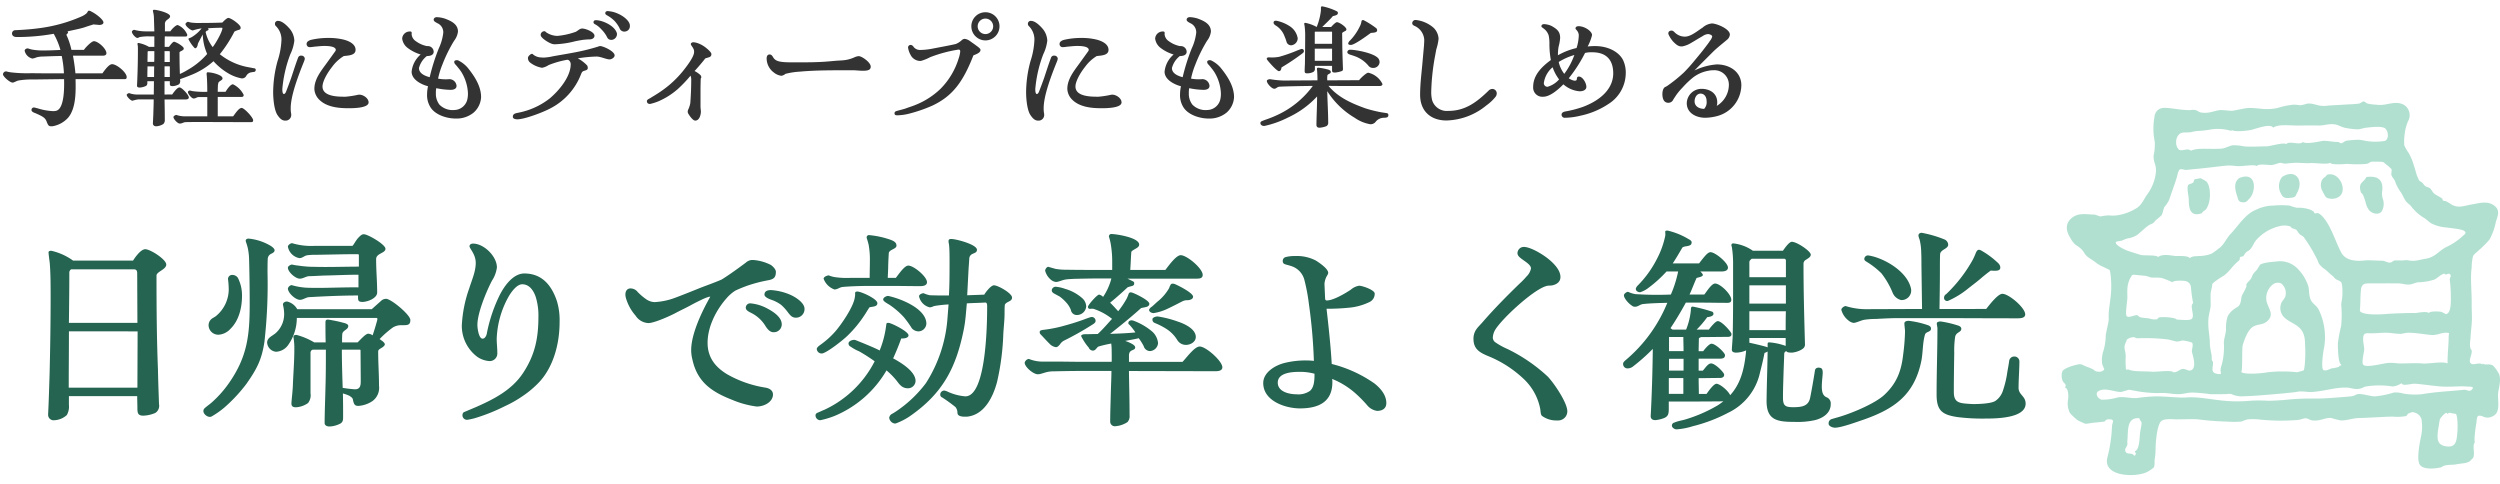 <svg xmlns="http://www.w3.org/2000/svg" xmlns:xlink="http://www.w3.org/1999/xlink" width="542" height="105" viewBox="0 0 542 105">
  <defs>
    <clipPath id="clip-path">
      <rect id="Rectangle_6079" data-name="Rectangle 6079" width="542" height="105" transform="translate(-14208 12569.998)" fill="#fff" stroke="#707070" stroke-width="1"/>
    </clipPath>
    <clipPath id="clip-path-2">
      <rect id="Rectangle_6064" data-name="Rectangle 6064" width="95.028" height="81.021" fill="none"/>
    </clipPath>
  </defs>
  <g id="scene_text03" transform="translate(14208 -12569.998)">
    <g id="Mask_Group_2144" data-name="Mask Group 2144" clip-path="url(#clip-path)">
      <g id="Group_6133" data-name="Group 6133" transform="translate(-13761.028 12591.977)">
        <g id="Group_6132" data-name="Group 6132" transform="translate(0 0)" clip-path="url(#clip-path-2)">
          <path id="Path_26719" data-name="Path 26719" d="M88.888,53.964c-.655-.631-.24-2.287-.239-2.853,0-.311.136-1.746.239-2.853.131-1.436-.019-3.253,0-4.279.046-2.7-.339-5.6,0-7.941a10.716,10.716,0,0,1,.3-2.519c.2-.395.89-.864,1.189-1.19a21.316,21.316,0,0,0,2.377-2.378,12.818,12.818,0,0,0,1.367-3.8c.39-1.281,1.045-2.543-.358-3.566-1.432-1.047-2.959-.579-4.864-.239-1.954.35-3.142.957-4.763-.237-.211-.156-.517-.292-.713-.416-.139-.09-.611-.119-.713-.18-.14-.08-.143-.408-.237-.474-.521-.363-1.179-.636-1.664-1.01-.417-.321-.572-.841-.951-1.189-.163-.148-.77-.3-.951-.416-.376-.252-.428-.472-.713-.772-.217-.229-.518-.27-.713-.546-.036-.048-.484-1.088-.476-1.063-.322-1.072-.509-1.762-.832-2.73a11.342,11.342,0,0,0-.951-2.14,8.281,8.281,0,0,1-.95-1.664A11.726,11.726,0,0,1,74.387,6.9,9.452,9.452,0,0,1,75.1,4.289,2.634,2.634,0,0,0,74.139.714c-2.037-1.011-3.776.374-5.933,0A10.508,10.508,0,0,1,66.312.475C66.043.383,65.66,0,65.412,0c-.057,0-.786.453-.885.474a23.233,23.233,0,0,1-2.5.178c-1.556.134-3.185.146-4.578.3-1.981.216-2.531-.574-4.106-.476-.158.011-1.23.358-1.538.358-.4,0-.788-.125-1.545-.119a16.429,16.429,0,0,0-3.446.712c-2.639.564-3.946-.015-6.172,0-.869.008-2.789.507-3.575.6C36.335,2.1,34.949,1.8,34.2,1.9c-1.219.164-2.388.836-4.163.476-.163-.033-.762-.42-.938-.476a3.049,3.049,0,0,0-1.243,0c-2.393-.007-4.392-.587-5.949-.477a2.05,2.05,0,0,0-1.782,1.9,14.249,14.249,0,0,0,.06,5.483,10.4,10.4,0,0,1-.239,2.855c-.123,1.691.645,1.927.476,3.786a9.9,9.9,0,0,1-1.9,4.754c-.81,1.134-1.041,2.045-2.14,2.853a11.215,11.215,0,0,1-4.041,1.6,7.505,7.505,0,0,1-2.129.06,9.944,9.944,0,0,0-1.793.239c-.074,0-1.21-.416-1.308-.416-1.707,0-3.331-.465-4.814.653C.725,26.384.865,28.033,1.88,29.6a4.932,4.932,0,0,0,1.189,1.545,5.364,5.364,0,0,1,1.664,1.427c.578,1.154,1.371,1.422,2.377,2.139a8.271,8.271,0,0,0,1.427.95c.123.064,1.847.845,1.9.953a11.029,11.029,0,0,1,.237,1.711,20.257,20.257,0,0,1,0,3.449c-.087,1.032-.3,2.39-.416,3.4a13.926,13.926,0,0,0-.058,2.015c-.012.823-.578,2.707-.655,3.689a11.835,11.835,0,0,1-.535,3.321,6.293,6.293,0,0,0-.237,2.7c.005.052.437,1.226.476,1.109-.195.586-1.085.747-1.9.476-.1-.034-.447-.358-.714-.476-.228-.1-.892-.382-1.189-.476-.814-.261-1.065-.727-2.021-.476a11.432,11.432,0,0,0-2.5.832c-.526.33-.769.4-.892,1.071A3.214,3.214,0,0,0,.216,60.62c.25.5,1.008.782.476,1.426.852.134.758,2.019.713,2.5a4.672,4.672,0,0,0,.356,2.971A10.83,10.83,0,0,0,2.951,68.7a3.3,3.3,0,0,0,1.077.714c.123.061,1.094.478,1.061.474.37.034,1.289-.178,1.935-.237.292-.027,1.59-.136,2.226-.237.205-.033.225-.443.823-.476,1.6-.091.913.623.841,1.426a32.55,32.55,0,0,1-.951,6.641c-1.334,4.4,6.042,4.6,8.558,3.343a8.419,8.419,0,0,0,1.426-.95c.294-.424.133-1.377.239-1.9a17.029,17.029,0,0,0,.178-2.14c0-1.133.242-5.194,1.248-6.062.673-.58,2.671-.359,3.185-.356,1.642.007,3.831-.106,4.779,0a56.958,56.958,0,0,0,6.176.476,20.322,20.322,0,0,0,3.213,0,9.744,9.744,0,0,1,1.341-.476,13.88,13.88,0,0,1,2.225,0,44.85,44.85,0,0,0,8.8.117c.355-.041,1.243-.368,1.545-.355.562.027.92.419,1.541.474,1.783.164,2.549-.627,4.045-.534a15.345,15.345,0,0,0,2.087.534c1.469.007,2.561-.519,4.094-.534,1.636-.015,5.361-.288,7.131-.3a9.845,9.845,0,0,0,2.853-.118c.331-.111.231-.523.942-.714.509-.136.335-.244,1.079,0a2.114,2.114,0,0,1,1.366,1.427,10.227,10.227,0,0,1-.178,4.041c-.335,1.721-.847,4.611-.237,5.706.738,1.326,3.754.888,4.635.653.269-.072.334-.293.941-.416,1-.2,1.571-.077,2.388-.237,1.268-.254,2.52-.13,3.209-.953.39-.464.5-.272.594-1.116.089-.8-.306-2.3.239-2.687-.289-.4.17-3.44.237-3.8.274-1.463-.064-2.345,1.427-1.844a2.257,2.257,0,0,0,2.139,0c1.671-.758,1.189-2.71,1.189-4.749,0-1.02.979-3.445,0-4.818a7.187,7.187,0,0,0-1.069-1.426c-.839-.554-1.622.025-2.258-.476v.237c-.8-.615-2.045.319-2.616-.3-.539-.583.374-1.8.239-2.793M28.029,10.7c-.684-.684-1.945.207-2.614-.237A2.141,2.141,0,0,1,24.82,8.8a2.205,2.205,0,0,1,.655-1.666c.652-.607,1.385-.276,2.661-.474a5.39,5.39,0,0,1,1.321-.237,22.426,22.426,0,0,0,2.363-.239,9.933,9.933,0,0,1,5.007.239V6.181c.643.513,3.339.193,4.279,0,.758-.155,4.175-1.508,4.754-.476,1.014-.79,3.522-.473,4.807-.474,1.215,0,3.945-.005,5.162,0s2.026-.441,3.449-.239c.478.068,1.591.625,2.034.713a16.289,16.289,0,0,0,2.853.356c.515,0,1.2-.281,1.9-.356.68-.073,3.539-.485,4.161.239.6.693.761,2.139-.119,2.613a12.4,12.4,0,0,1-3.328.121c-.424-.007-1.85-.351-2.377-.356a21.511,21.511,0,0,0-2.853.236c.076-.012-.782.493-.713.477-.639.144-.567-.246-.951-.237-.914.019-2.374-.286-3.209-.24-.481.028-3.621.845-4.4.24-.541.794-3.062-.341-3.566.476-.645-.453-3.477.472-4.288.473-1.426.005-3.637.147-4.924,0a11.583,11.583,0,0,0-2.437-.236c-.412.046-1.756.666-2.239.713-2.483.239-5.305-.268-6.795.476m-11.173,58c.121.583.417.551.476,1.071.021.187-.325,1.895-.356,2.257-.1,1.143-.125,3.458-1.071,3.805v.237c.246.158.229.28,0,.713h-.237c-.473-.872-1.935.162-1.9-1.426a3.5,3.5,0,0,0,.474-.942c.056-.244-.045-.447,0-.841.221-1.935-.285-5.162,2.616-4.873M83.42,67.514c.419.5.318-.052.713,0,.041.005,1.359.269,1.334.237.409.5.391,3.037.33,3.8-.162,2.064-.242,3.64-2.614,3.208-1.589-.288-1.776-1.386-1.664-2.734a13.024,13.024,0,0,1,.237-1.663,13.556,13.556,0,0,1,.238-1.426c.1-.3,1.039-1.374,1.426-1.427M73.673,61.1c.3.754,2.037.029,3.091.119,1.611.136,3.937.473,5.467.592,1.9.152,4.176-.115,5.4,0,.758.073,2.082-.1,1.253.716-.522.51-1.076-.064-1.656,0-2.893.315-5.883.391-9.057.95a14.885,14.885,0,0,1-4.027-.119,5.994,5.994,0,0,0-2.14-.237,19.939,19.939,0,0,1-4.032.832c-1.056.011-2.967-.669-3.812-.476-.567.129-.645.388-1.484.476-.885.093-2.4.2-2.907.239-1.842.151-3.458.242-4.643.237a52.015,52.015,0,0,0-6.181.236c-.631.081-2.992.25-4.279.239a29.5,29.5,0,0,0-3.8,0,30.676,30.676,0,0,1-5.625,0c-2.94-.27-5.649-.906-8.162-.712-1.528.117-4.6-.246-6.592-.239a34.334,34.334,0,0,0-4.106.356c-1.46.129-2.9-.382-4.279-.118a11.18,11.18,0,0,1-3.448.473c-.767-.148-1.59-1.4-.594-1.9,1.475-.737,3.309.223,4.745.239.28,0,1.56-.474,1.793-.476.195,0,1.688.3,2.021.356a28.294,28.294,0,0,0,3.922.356c.439,0,1.536-.034,1.956,0,1.2.1,1.713.237,2.918.237.959,0,1.594-.3,2.853-.356a35.627,35.627,0,0,1,3.922.356c.445.036,2.2,0,2.919,0,1.02.005,1.073-.158,1.717,0a5.5,5.5,0,0,0,2.021.476c1.6-.053,2.494-.083,4.4-.237,1.424-.115,3.994-.313,5.519-.476.372-.04,1.908-.192,2.088-.237,1.183-.3,2.47.1,3.566,0,2.934-.264,4.779-.979,7.243-.953,1.083.013,1.752.488,2.984.239.636-.129.745-.355,1.317-.477a18.542,18.542,0,0,1,5.81,0,4.177,4.177,0,0,0,1.9-.712m9.271-23.772c.432.533.758-.2,1.189.118.492.367-.033.792,0,1.19a31.107,31.107,0,0,1,.239,3.685c0,1.363.058,3.531-1.011,3.8-.154.04-.723-.4-1.043-.476-.635-.14-2.486-.193-2.7.239-.551-.461-2.582,0-2.912,0-2.144-.017-4.958.1-6.686.237-1.348.111-4.933.217-5.378-.713.023.049.119-1.939.118-2.14,0-.566.034-1.428.119-2.377.132-1.488,1.045-1.428,1.9-1.426.607,0,2.49.007,2.853,0,1.183-.024,1.56,0,3.209,0,1.144,0,1.443.3,2.593.237.461-.025,1.383-.429,1.8-.476a12.265,12.265,0,0,0,3.567-.594c.814-.4,1.182-.983,2.139-1.308M27.792,33.995c-.4-.648-2.816-.423-3.184-.474-1.208-.171-2.853-.47-3.71.237-.2-.522-3.181-.278-3.8-.476-.772-.244-1.75-.553-2.616-.832-.648-.209-3.228-1.391-2.667-2.021.056-.061,1.142-.205,1.24-.239a8.739,8.739,0,0,1,1.189-.474,5.289,5.289,0,0,0,2.14-.772c.8-.616,1.683-1.532,2.5-2.08.26-.176.6-.266.832-.416.42-.27.405-.409.713-.713a14.953,14.953,0,0,0,1.189-1.011c.37-.525.367-1.393.713-1.9a6.021,6.021,0,0,0,.951-1.435c.582-1.705,1.177-3.306,1.664-4.864.122-.392.3-1.6.713-1.783.317-.138,1.007.117,1.189.119.341,0,1.469-.14,1.9-.179,2.772-.242,4.4-.5,7.131-.772a12.487,12.487,0,0,1,2.025.119c1.257.106,3.869-.437,4.394,0,.325-.6,2.535-.166,3.33-.239.355-.032,1.483-.46,1.781-.474a8.2,8.2,0,0,1,.832.178c.627.008,1.688-.184,2.722-.178.637,0,2.251.136,2.984.06s3.722.362,4.28-.06c.3.56,3.464.235,3.756.237a23.427,23.427,0,0,0,4.09,0c.557-.1.731-.429,1.186-.476.114-.012,1.416,0,1.427,0,1.257,0,1.06.142,1.664.595a7.849,7.849,0,0,1,1.187,1.069c.036.138-.109.963-.058,1.189.11.5.6.872.772,1.306a8.476,8.476,0,0,0,1.129,2.259c.488.635.776,1.48,1.248,2.139.293.412.875.751,1.189,1.19a10.128,10.128,0,0,0,2.853,2.5c.5.36.892.718,1.366,1.069a8.506,8.506,0,0,0,3.44.95c.677.122,3.163.322,3.752.714.721.481.042.812-.476,1.308a13.8,13.8,0,0,1-3.328,2.2c-1.643.79-2.366,2.2-4.517,2.556-1.607.268-2.226.6-3.693.356a3.169,3.169,0,0,0-1.181,0c-.31.024-1.671-.011-1.782,0-.42.037-.575.437-1.071.476-.557.042-1.116-.416-1.782-.416-1.092,0-2.828-.143-3.566-.06-2.214.245-4.3.015-5.23-1.724-1.361-2.549-2.27-6.066-4.28-8.023a4.2,4.2,0,0,0-.661-.474c-.207-.133-.6.114-.818,0-.127-.069-.189-.359-.186-.358a4.832,4.832,0,0,1-.6-.356,7.612,7.612,0,0,0-3.085-.476,11.211,11.211,0,0,1-1.546-.474,19.109,19.109,0,0,0-3.536,0,8.649,8.649,0,0,0-3.595.832c-2.537.967-3.96,3.54-5.706,5.348-.9.934-1.4,2.351-2.5,3.091a17.234,17.234,0,0,1-1.545,1.129,7.625,7.625,0,0,1-2.853.535c-.786.086-1.415-.023-1.9.474M24.94,47.307c-.258-.476-3.005-.631-3.78-.474-.261.052-.38.392-.5.416A3.95,3.95,0,0,1,19,47.07c-.4-.076-1.177-.1-1.823-.237-.464-.1-.651-.447-.792-.476-.464-.1-1.781.624-2.254.237-.428-.35.113-3.3.114-4.041,0-.3-.04-1.458,0-1.842a5.573,5.573,0,0,1,.714-2.556c.394-.485-.016-.388.713-.594-.13.036,1.986.211,2.29.237a5.794,5.794,0,0,1,1.276.356c.572.114,1.64-.005,2.377.119a14.349,14.349,0,0,1,2.377.95c.245-.435,2.321-.415,2.985-.237A1.493,1.493,0,0,1,28.029,40.3a28.332,28.332,0,0,0,.476,3.446c-.825.493.351,2.58-.237,3.331-.433.551-2.422.235-3.328.235m-.713,11.411c-.474-.554-3.627-.024-4.754-.119-1.823-.152-3.783.061-4.993-.474-.1-.044-.428.048-.356.118-.368-.368-.154-.476-.239-.95a18.9,18.9,0,0,1,0-2.14c-.073-1.4-.555-1.684,0-2.853.382-.8-.015-.522.714-.951a2.964,2.964,0,0,1,1.069-.237c.168,0,.419.3.951.237a40.987,40.987,0,0,1,6.236.239c.48.036,1.724.445,2.084.476a4.082,4.082,0,0,0,1.189-.239,7.83,7.83,0,0,1,2.14.476c.374.576-.171,1.5,0,2.131.335,1.232.9,3.253-.119,3.812-.674.371-1.108-.288-1.9-.237-.66.042-1.251.82-2.021.713m26.862,0a29.506,29.506,0,0,0-6.409,0c-1.485.269-4.8.521-5.715,0v-.237c.28-.109.065-4.972.3-5.706.429-1.357,1.177-3.461,2.435-4.041,1.2-.553,1.988-.241,2.972-1.189,1.432-1.379.129-2.666-.237-4.127a3.7,3.7,0,0,1,1.189-3.6,1.789,1.789,0,0,1,1.961-.356,2.663,2.663,0,0,1,.892,2.853c-.168.514-.778.97-.951,1.672a2.765,2.765,0,0,0,.237,2.19c.554,1.036,1.871,1.585,2.853,2.2,1.4.873,2.135,1.9,2.14,4.169a29.59,29.59,0,0,1,0,3.795,13.094,13.094,0,0,1-.237,1.9c-.135.191-1.272.376-1.427.476m9.034-1.189a6.547,6.547,0,0,1-1.664.356c-.025.007-1.265.677-1.716.356-.568-.4-.058-4,.171-4.991a13.572,13.572,0,0,0-1.189-8.083c-.36-.735-.951-1.072-1.427-1.664-.8-1-.559-2.41-.832-3.448a9.426,9.426,0,0,0-2.853-4.279,5.294,5.294,0,0,0-4.041-1.071c-.439.053-2.791.16-3.566.714-.037.027-.553.884-.594.95-.2.321-.61.639-.832.951-.3.42-.35.847-.595,1.187s-.639.661-.832.953c-.293.439-.013.38-.118.713A12.007,12.007,0,0,1,39.2,41.84c-.378.792-.17.982-.476,1.9-.252.753-.616.78-1.189,1.189a4.561,4.561,0,0,0-1.545,1.664,7.892,7.892,0,0,0-.358,2.9c-.06.9-.48,2.095-.474,2.805a15,15,0,0,1-.476,4.873,3.544,3.544,0,0,0-.239,1.069c0,.735.443,1.01-.713.831-1.695-.258-.743-1.66-.95-2.613-.054-.246-.239-.107-.239-.595,0,.265-.033-.779,0-.476-.1-.922-.425-2.105-.416-2.853.021-1.638-.493-3.3-.3-5.467.1-1.067.474-2.2.476-2.853,0-.95-.038-2.246,0-2.614.042-.415.224-1.118.237-1.19.215-1.069-.06-.652.476-1.189a15.933,15.933,0,0,1,2.14-1.426,10.8,10.8,0,0,0,1.664-1.664,12.259,12.259,0,0,1,1.663-1.664c.193-.195.06-.464.239-.713.078-.111.612-.1.713-.237a4.383,4.383,0,0,1,.476-.716c.266-.265.694-.443.95-.712.591-.621.825-1.538,1.427-2.141A9.6,9.6,0,0,1,47.048,27.1a4.217,4.217,0,0,1,2.492,0c.151.061.217.294.36.359l.951.356c.277.277.436.673.713.95.25.249.749.431.951.713a32.792,32.792,0,0,1,2.853,4.756c.342.71.205.729.594,1.189a5.1,5.1,0,0,0,1.069.95c.549.392,1.065,1,1.664,1.427.252.18.427.507.714.712.346.249.945.374,1.189.714.343.481.29,2.6.237,3.171-.029.307-.239,1.579-.237,1.585a25.04,25.04,0,0,1,0,4.635,37.323,37.323,0,0,0-.714,3.745c0,.719-.02,4.325.714,4.695v.239c-.457-.136-.359.187-.476.237m23.535-.713c-1.069-.539-4.183.139-5.478,0-1.227-.133-3.494,0-4.737,0-.914,0-1.276-.176-2.624-.119-.992.042-4.875,1.177-5.467.356-.38-.525.235-2.666.237-3.328,0-.423-.237-1.626-.237-2.124,0-1.548.635-1.334,1.664-1.322,1.1.013,2.034-.119,3.209-.119,1.252,0,1.925.228,3.289.239.268,0,1.112-.239,1.585-.239,1.757,0,3.2.311,4.977.476,1.377.127,2.178-.543,3.343-.476.839.05.476,0,.476.961,0,1.746-.237,3.252-.237,5.7M30.407,24.249c.212-.506.665-.546.951-.951a5.03,5.03,0,0,0,.713-2.021c.164-1.08.1-3.107-.713-3.923a8.554,8.554,0,0,0-1.308-.713,9.376,9.376,0,0,1-1.214.239c-.166.087-.168.595-.331.713-.882.632-1.306-.036-1.189,1.758.044.661.241,1.488.239,1.893-.017,2.291.484,3.812,2.851,3.005m8.083-7.608c-1.2.853-.951,2.374-.474,3.8.28.841.236,1.3,1.1,1.426.935.139,1.116-.337,1.512-.713,1.632-1.549,1.68-6.144-2.14-4.517M47.76,16.4a3.292,3.292,0,0,0-.237,3.566c.39.778.693,1.093,2.041.951,1.236-.131,1.043-.282,1.525-1.189,1.418-2.665-.416-5.218-3.328-3.328m9.747-.476c-.363.643-.881.506-1.189,1.426a2.592,2.592,0,0,0,.239,2.14c.175.347.583,1.244.959,1.427a2.869,2.869,0,0,0,2.606-.239c1.992-1.423-.008-5.621-2.616-4.754m8.558.476c-.578,1.244-1.892,1.134-1.189,3.328.029.087.379.346.476.594.126.322.411,1.09.476,1.306a4.961,4.961,0,0,0,.772,1.9c.639.832,2.152,1.2,2.793.3a3.25,3.25,0,0,0,.237-2.674,4.025,4.025,0,0,1-.118-1.9c.22-2.463-1.252-3.148-3.448-2.853" transform="translate(0 0)" fill="#b1e0d1" fill-rule="evenodd"/>
        </g>
      </g>
      <path id="Path_27141" data-name="Path 27141" d="M11.79,3.105a4.289,4.289,0,0,0,2.7-1.125,3.7,3.7,0,0,0,.45-2.205v-1.89H29.745c0,.9.045,1.755.045,2.61,0,.99.09,1.62,1.26,1.62a7.14,7.14,0,0,0,2.61-.585A1.821,1.821,0,0,0,34.47-.4c-.09-2.79-.18-5-.225-7.47-.27-6.8-.315-13.59-.315-20.385,0-.855,2.115-1.305,2.115-2.385,0-1.125-3.465-3.33-4.545-3.33S29.07-31.86,28.845-31.5h-13A12.878,12.878,0,0,0,11.2-33.615c-.315-.045-.675.045-.675.315v.09c.045.63.18,1.53.27,2.3.18,2.43.18,4.9.18,7.38,0,5.58-.09,11.115-.225,16.7-.09,2.79-.18,5.985-.315,8.595v.09a1.181,1.181,0,0,0,1.26,1.26ZM14.94-18c.045-3.645.09-7.245.09-10.89a.811.811,0,0,1,.4-.72H28.98c.405,0,.72.09.765.765L29.79-18ZM14.9-3.96c0-4.1.045-8.145.045-12.2H29.835L29.79-3.96ZM78.57-22.545c1.215,0,3.2-.855,3.2-2.025,0-2.52-.225-4.725-.225-7.245,0-1.3,2.025-1.26,2.025-2.25,0-.945-3.825-3.15-4.68-3.15-.4,0-.63.18-1.125.675-.585.585-.99,1.485-1.35,1.845H68.175a14.424,14.424,0,0,1-4.86-.585c-.315,0-.9.4-.9.765A3.12,3.12,0,0,0,64.89-32.04c.765,0,1.035-.54,1.8-.63a13.935,13.935,0,0,1,1.98-.09c3.015-.045,5.805-.135,8.865-.135.27,0,.27.135.27.36v2.34c-2.79,0-6.57.135-9.54.045a23.357,23.357,0,0,1-3.6-.27,10.444,10.444,0,0,1-1.35-.225c-.315,0-.9.36-.9.675,0,.945,1.665,2.385,2.565,2.385.765,0,1.305-.5,2.025-.54.72,0,2.07-.09,3.24-.135,2.43-.045,5.085-.18,7.47-.18v2.745c-3.6-.045-7.155.18-10.71.09a14.039,14.039,0,0,1-3.78-.585,1.028,1.028,0,0,0-.81.72c0,.99,1.665,2.475,2.61,2.475.72,0,1.35-.585,2.07-.585,3.1-.18,6.975-.36,10.53-.36v.495C77.625-22.77,77.805-22.545,78.57-22.545ZM45.945,2.25A18.35,18.35,0,0,0,48.735.27a33.571,33.571,0,0,0,4.68-5.04c2.25-3.2,3.33-5.22,3.915-9.135A110.356,110.356,0,0,0,58-28.845c0-.945,0-2.115.045-3.015a1.267,1.267,0,0,1,.765-1.125c.36-.18.72-.36.72-.765,0-.27-.315-.585-.765-.9a11.513,11.513,0,0,0-4.86-1.62c-.585,0-.72.36-.585.72a11.825,11.825,0,0,1,.405,1.35A12.8,12.8,0,0,1,54-31.9q.135,4.927.135,9.855c0,6.8-.54,11.43-4.5,17.1a23.532,23.532,0,0,1-3.87,4.32c-.315.27-1.125.855-1.44,1.17a.745.745,0,0,0-.225.585C44.1,1.89,45.27,2.7,45.945,2.25Zm1.44-17.685a3.8,3.8,0,0,0,2.565-1.26c1.89-1.845,2.52-4.68,2.52-7.245a8.368,8.368,0,0,0-.9-3.825,1.453,1.453,0,0,0-1.26-.63.882.882,0,0,0-.855,1.08,18.692,18.692,0,0,1,.135,2.2,7.561,7.561,0,0,1-2.7,5.58c-.36.315-.81.45-1.17.81a1.812,1.812,0,0,0-.495,1.35A2.1,2.1,0,0,0,47.385-15.435ZM73.8,3.825c.585-.36.585-.855.585-1.485,0-1.665,0-3.375-.045-5.04a9.609,9.609,0,0,1,1.4.5c.315.225.675.4.765.81C76.725-.27,76.95,0,77.715,0A6.211,6.211,0,0,0,80.73-1.035a3.549,3.549,0,0,0,1.44-3.33c0-2.475-.18-4.95-.18-7.425,0-.315.225-.495.54-.675.54-.315.9-.585.9-.9,0-.135-.135-.36-.45-.63L82.3-14.49a20.921,20.921,0,0,1,2.88-2.52A3.445,3.445,0,0,1,86.94-17.5c1.3,0,2.025.09,2.025-1.125,0-1.125-4.185-4.59-5.265-4.59a1.583,1.583,0,0,0-.99.36L80.6-20.97H64.44a3.433,3.433,0,0,0-2.205-1.665c-.5,0-1.035.315-.855.855a8.282,8.282,0,0,1,.225,1.845A5.472,5.472,0,0,1,59.67-15.7c-.72.585-1.755.945-1.755,1.98a2.124,2.124,0,0,0,1.935,1.98,3.415,3.415,0,0,0,2.7-1.575,10.165,10.165,0,0,0,1.8-5.76H81.63c.225,0,.225.315.135.54-.225.9-.81,2.79-.99,3.24a1.739,1.739,0,0,0-.945-.36c-.54,0-1.575,1.17-2.3,1.89H74.16c0-.585,0-1.215.045-1.8.09-.855,1.3-.945,1.3-1.755,0-.405-.54-.585-1.3-.765-.945-.27-2.25-.495-2.745-.585-.54-.09-.9-.09-.9.54,0,1.485,0,2.925.045,4.365H68.13a14.834,14.834,0,0,0-3.825-1.62c-.315-.045-.765.09-.675.54a14.314,14.314,0,0,1,.18,2.7c0,2.565-.225,5.13-.315,7.7-.045,1.26-.27,2.97-.315,3.915,0,.63.36.9,1.215.81a4.978,4.978,0,0,0,2.385-.9,2.712,2.712,0,0,0,.54-2.115v-8.82c0-.225.18-.63.54-.63h2.79c0,2.88,0,5.4-.09,8.28-.045,2.115-.18,5.49-.18,7.605,0,.54.5.765,1.08.765A5.63,5.63,0,0,0,73.8,3.825ZM76.95-3.6a24.387,24.387,0,0,1-2.655-.315c-.09-2.745-.18-5.535-.18-8.28h3.87c.09,0,.18,0,.18.225l.045,6.21C78.21-4.77,78.3-3.6,76.95-3.6Zm24.345,6.615a13.314,13.314,0,0,0,1.665-.36,40.281,40.281,0,0,0,6.525-2.61A25.076,25.076,0,0,0,113.22-2.07a20.986,20.986,0,0,0,3.735-3.15c2.79-3.015,4.365-7.785,4.365-12.96a14.186,14.186,0,0,0-.585-4.545c-1.125-3.375-3.2-5.985-7.065-5.985-2.07,0-3.915,1.98-5.265,4.545a33.1,33.1,0,0,0-2.835,8.325c-.045.45-.36,1.26-.945,1.26-.855,0-1.125-2.34-1.125-2.97,0-2.61,1.935-7.245,3.15-9.585a6.815,6.815,0,0,0,1.08-2.88c0-2.43-2.835-5.175-5.175-5.175-.36,0-.765.18-.765.585,0,.495,1.35,1.71,1.35,3.6s-.855,3.735-1.4,5.49a28.165,28.165,0,0,0-1.62,8.1A8.4,8.4,0,0,0,103.5-10.62a5.336,5.336,0,0,0,2.565.9,1.653,1.653,0,0,0,1.755-1.755c0-1.035-.135-2.07-.135-3.105a20.159,20.159,0,0,1,2.565-9.09c.54-.945,1.755-2.7,2.97-2.7,1.575,0,2.475,1.4,2.925,2.745a13.456,13.456,0,0,1,.585,4.275c0,4.59-.72,8.235-3.285,12.15-2.43,3.735-6.39,5.76-10.3,7.47L100.71,1.3c-.36.135-.45.4-.45.81A.989.989,0,0,0,101.295,3.015Zm62.73-2.88c1.8,0,3.555-1.08,3.555-2.61,0-.765-.585-1.305-1.62-1.485a24.358,24.358,0,0,1-8.28-2.88c-2.475-1.485-4.275-3.555-4.275-6.84,0-3.42,1.8-7.02,4.05-9.585a8.662,8.662,0,0,1,1.935-1.71c.72-.36,1.755-.765,2.475-1.035a31.6,31.6,0,0,1,4.59-1.215c1.305-.225,1.755-.63,1.755-1.845,0-.54-.63-1.17-1.08-1.485a9.893,9.893,0,0,0-3.87-1.08,2.139,2.139,0,0,0-1.575.585c-1.26.945-3.735,2.745-5.22,3.645-1.3.585-3.1,1.215-4.725,1.845-1.665.675-3.465,1.4-5.13,2.025a14.959,14.959,0,0,1-4.725,1.035,3.458,3.458,0,0,1-1.8-.63,12.592,12.592,0,0,1-1.845-1.575,1.961,1.961,0,0,0-1.53-.765c-.765,0-1.125.585-1.125,1.35a3.505,3.505,0,0,0,.18.945,9.971,9.971,0,0,0,2.025,3.6,3.5,3.5,0,0,0,2.79,1.62c.99,0,3.6-1.035,5.67-2.07.99-.54,2.52-1.26,3.42-1.755s1.71-.9,2.295-1.17a10.482,10.482,0,0,1,1.485-.63,1.235,1.235,0,0,1,.54-.09c-1.8,3.15-4.14,8.055-4.14,11.565a8.172,8.172,0,0,0,.27,2.07c1.08,4.95,4.275,7.02,8.64,8.73A20.519,20.519,0,0,0,164.025.135Zm8.505-19.26a1.855,1.855,0,0,0,1.89-1.935c0-1.215-1.755-2.52-3.465-3.195a12.728,12.728,0,0,0-3.78-.855c-.72,0-1.44.18-1.44.99,0,.54,1.035.945,1.4,1.08a7.852,7.852,0,0,1,2.205,1.125,9.994,9.994,0,0,1,1.44,1.575C171.27-19.71,171.675-19.125,172.53-19.125Zm-4.86,3.15a1.712,1.712,0,0,0,1.8-1.935c-.135-1.26-1.485-2.34-3.015-3.15a9.412,9.412,0,0,0-3.735-1.17.945.945,0,0,0-1.035.945c0,.63.855.945,1.35,1.215a7.527,7.527,0,0,1,2.97,2.835C166.5-16.47,167.04-15.975,167.67-15.975Zm13.23-9.27c.675,0,1.08-.45,1.755-.54,1.395-.135,3.825-.225,5.49-.225h5.535c1.935,0,3.87.045,5.805.045.585,0,1.485-.09,1.485-.855,0-1.215-2.88-3.6-4.05-3.6-.855,0-2.115,1.935-2.7,2.655h-1.755l.09-2.115c0-.54.045-1.845.135-3.24.09-.81,1.665-.855,1.665-1.62,0-.585-.36-.945-1.35-1.3a19.267,19.267,0,0,0-4.59-.99.5.5,0,0,0-.495.675c.09.27.315,1.035.4,1.4a18.178,18.178,0,0,1,.27,3.51c0,1.215-.045,2.475-.045,3.69h-4.23a17.357,17.357,0,0,1-3.1-.135,5.537,5.537,0,0,1-1.53-.405c-.36,0-1.125.315-1.125.72A3.885,3.885,0,0,0,180.9-25.245ZM194.265,3.78a14.1,14.1,0,0,0,2.97-1.53c7.155-4.95,10.08-10.53,11.745-18.99.36-1.845.45-3.6.63-5.49,1.44-.09,2.565-.09,4.005-.18.315,0,.4.315.4.765,0,3.24-.09,19.575-4.725,19.575a11.2,11.2,0,0,1-3.78-.99,2.86,2.86,0,0,0-.81-.27.884.884,0,0,0-.855.855.637.637,0,0,0,.4.63c1.26.81,2.07,1.44,2.88,2.07a1.97,1.97,0,0,1,.45,1.26c0,.72.855.855,1.665.855h.36c3.825-.36,5.715-4.32,6.57-7.56a54.373,54.373,0,0,0,1.35-10.44c.09-1.485.27-2.97.27-4.455,0-.54,0-1.17.045-1.665,0-.36.4-.585.72-.765.45-.225.855-.4.855-.945,0-.945-3.06-2.655-3.915-2.655-.63,0-1.665,1.3-2.115,2.025l-3.69.135.27-5.22c.045-.9.135-1.935.18-2.745a1.133,1.133,0,0,1,.675-.99c.45-.225.99-.315.99-.9,0-1.17-4.545-2.34-5.49-2.34-.4,0-.675,0-.675.5,0,.225.135.765.135.99.09.855.09,2.655.09,3.375,0,2.43,0,4.9-.135,7.38h-1.665c-.81,0-1.8-.045-2.43-.045a6.256,6.256,0,0,1-1.395-.45c-.36,0-.99.27-.99.675a3.108,3.108,0,0,0,2.295,2.385c.495,0,.675-.225,1.17-.315A27.747,27.747,0,0,1,205.65-22l-.225,2.835a30.132,30.132,0,0,1-4.68,14.22,26.442,26.442,0,0,1-6.39,6.075,10.766,10.766,0,0,1-.945.585,1.137,1.137,0,0,0-.63.855,1.434,1.434,0,0,0,1.26,1.26A1.949,1.949,0,0,0,194.265,3.78Zm-15.93-15.165c1.26-.36,4.59-3.015,5.445-3.87a25.8,25.8,0,0,0,3.6-4.365c.4-.585.72-1.17,1.125-1.755.675-.18,1.71-.09,1.71-.9,0-.9-3.285-2.43-4.275-2.52-.495,0-.585.135-.54.54a4.459,4.459,0,0,1-.09.81c-.315,2.07-3.06,6.03-4.365,7.47a18.58,18.58,0,0,1-2.79,2.52c-.36.27-1.08.72-1.08,1.125A1.051,1.051,0,0,0,178.335-11.385Zm20.79-4.77a1.762,1.762,0,0,0,1.71-1.665c0-3.285-5.67-5.49-8.325-6.03-.36.045-1.035.315-1.035.81,0,.405,1.125.945,1.44,1.17a17.3,17.3,0,0,1,3.06,2.655,22.883,22.883,0,0,1,1.71,2.385A1.986,1.986,0,0,0,199.125-16.155ZM177.84,3.105a19.163,19.163,0,0,0,3.015-.9,23.41,23.41,0,0,0,11.34-9.9,15.522,15.522,0,0,1,2.25,2.3c.63.855,1.215,1.575,2.385,1.575A1.643,1.643,0,0,0,198.495-5.4c0-2.025-3.015-3.915-4.86-4.905.585-1.3,1.215-2.79,1.755-4.32.72.045,1.575-.135,1.575-.675,0-.855-3.78-2.7-4.32-2.7-.27,0-.45-.045-.495.36l-.135.945a21.282,21.282,0,0,1-1.305,4.68c-.99-.54-3.645-1.62-5.22-2.25-.45-.18-1.53.135-1.53.72a.771.771,0,0,0,.495.72,8.732,8.732,0,0,0,1.8.99,38.816,38.816,0,0,1,3.375,2.16A23.2,23.2,0,0,1,178.695.855c-.27.09-.9.405-1.35.585-.36.135-.54.315-.54.63A1.047,1.047,0,0,0,177.84,3.105Zm63.945,1.3a5.5,5.5,0,0,0,2.655-.9,1.906,1.906,0,0,0,.45-1.485c0-3.285-.09-6.3-.135-9.585l18.585.045c.585,0,1.665,0,1.665-.855,0-1.35-3.555-4.5-4.9-4.5-1.125,0-2.79,2.34-3.735,3.33h-11.61v-1.44c.045-1.395,1.35-.9,1.35-1.71,0-.495-1.035-.99-2.16-1.395.9-.18,2.025-.36,2.925-.585a12.386,12.386,0,0,1,1.08,1.71,1.445,1.445,0,0,0,1.4,1.08,1.876,1.876,0,0,0,1.71-1.71,3.819,3.819,0,0,0-1.485-2.7,13.355,13.355,0,0,0-3.915-2.205c-.45-.135-1.035,0-1.035.54a.3.3,0,0,0,.18.315,13.048,13.048,0,0,1,1.35,1.71c-1.53.18-3.96.27-5.49.315,2.115-1.665,4.68-3.735,6.705-5.58.765-.225,1.8-.18,1.8-.945s-3.24-2.295-3.78-2.43c-.36-.09-.585-.045-.72.315a9.164,9.164,0,0,1-.405.99,19.5,19.5,0,0,1-1.845,2.745c-.54-.585-1.17-1.305-1.755-1.845,1.215-.99,2.745-2.34,3.78-3.33a4.423,4.423,0,0,1,.72-.225c.36-.09.72-.18.72-.585,0-.27,0-.36-.36-.54s-.9-.45-1.125-.54h14.94c.585,0,1.4,0,1.4-.81,0-1.4-3.42-4.275-4.77-4.275-1.035,0-2.745,2.475-3.33,3.2h-7.605c.09-1.305.135-2.61.225-3.915.36-.585,1.71-.81,1.71-1.575,0-1.53-4.95-2.3-6.075-2.3a.508.508,0,0,0-.45.675,12.239,12.239,0,0,1,.45,2.07,21.449,21.449,0,0,1,.225,2.97v2.07h-2.52c-2.43,0-5.04,0-7.515-.045a12.645,12.645,0,0,1-2.25-.18l-1.575-.45c-.315,0-.675.5-.675.855a3.8,3.8,0,0,0,1.4,2.07,2.084,2.084,0,0,0,.945.36c.585,0,1.4-.45,2.16-.54.5-.09,1.17-.09,1.665-.135,1.98-.045,4.185-.09,6.3-.09h1.89a12.772,12.772,0,0,1-1.8,4.005,1.7,1.7,0,0,0-.855-.5c-.45,0-2.43,2.25-2.43,2.655s.36.5.675.405h.45a12.751,12.751,0,0,1,4.1,2.2c-1.035,1.125-1.98,2.25-3.1,3.285-.855,0-1.935.045-2.79.045-.27,0-.81.09-.81.4a11.6,11.6,0,0,0,1.665,2.52.959.959,0,0,0,.9.63c.63,0,.81-.765,1.26-.9a26.919,26.919,0,0,1,2.7-.63,11.905,11.905,0,0,1,.09,1.215c0,.495.045,2.25,0,2.745h-6.48c-1.8,0-3.645-.045-5.445-.045h-2.835a7.886,7.886,0,0,1-3.195-.585,1.117,1.117,0,0,0-.9.81c0,.945,1.89,2.52,2.835,2.52.9,0,1.755-.63,3.285-.63,1.935-.045,4.23-.09,6.345-.09h6.345c0,1.17-.09,3.15-.135,4.815-.045,2.07-.135,4.14-.135,6.165A1.006,1.006,0,0,0,241.785,4.41Zm8.325-24.525a10.689,10.689,0,0,0,3.015-.945c1.26-.585,2.52-1.26,3.33-1.665a2.213,2.213,0,0,1,.945-.18c.45,0,1.26-.18,1.26-.765,0-.81-3.105-2.385-3.87-2.7-.5-.225-.945-.18-1.08.27a1.948,1.948,0,0,0-.225.54,10.412,10.412,0,0,1-2.61,3.015c-.45.4-.9.855-1.215,1.08a1.341,1.341,0,0,0-.54.63C249.12-20.34,249.75-20.115,250.11-20.115ZM233.6-19.71a2.021,2.021,0,0,0,1.89-1.8,2.49,2.49,0,0,0-.81-1.8,9.536,9.536,0,0,0-3.78-2.07,7.861,7.861,0,0,0-1.98-.45.847.847,0,0,0-.9.765c0,.27.135.495.54.72l1.17.63a8.675,8.675,0,0,1,1.35,1.215,5.318,5.318,0,0,1,1.08,1.665A1.3,1.3,0,0,0,233.6-19.71Zm23.535,6.48c.945,0,2.115-.63,2.115-1.71,0-1.755-2.475-2.88-3.87-3.33a22.675,22.675,0,0,0-4.41-1.125c-.315,0-1.125.18-1.125.63,0,.5.225.675.675.855a14.543,14.543,0,0,1,2.205,1.125,7.5,7.5,0,0,1,2.52,2.52A2.167,2.167,0,0,0,257.13-13.23Zm-28.215.495c.36,0,.63-.315.9-.63a2.254,2.254,0,0,1,.9-.81,64.711,64.711,0,0,0,6.21-3.51c.225-.135.585-.405.585-.675a.821.821,0,0,0-1.125-.855c-.225.045-1.08.36-1.3.45-1.845.675-3.24,1.08-5.085,1.575a29.2,29.2,0,0,1-3.96.72,1.714,1.714,0,0,0-.45.135.3.3,0,0,0-.18.315.575.575,0,0,0,.18.5c.4.4,1.485,1.62,1.89,1.98A2.339,2.339,0,0,0,228.915-12.735ZM298.53,1.08c.9,0,2.025-.315,2.025-1.71,0-1.575-1.035-3.015-2.565-4.23a27.841,27.841,0,0,0-9.27-4.23c-.225-3.96-.72-8.46-1.125-11.97a47.391,47.391,0,0,0,4.815-.225,12.793,12.793,0,0,0,4.455-1.215,1.96,1.96,0,0,0,1.17-1.845c0-.81-2.7-1.71-3.375-1.71a3.63,3.63,0,0,0-1.8.855c-1.215.81-3.78,2.34-5.22,2.34-.18,0-.315-.045-.36-.45l-.135-3.15a4.1,4.1,0,0,1,.63-1.89,1.107,1.107,0,0,0,.18-.495c0-.9-1.935-2.2-2.655-2.655a8.9,8.9,0,0,0-4.545-.99,7.56,7.56,0,0,0-2.025.225.847.847,0,0,0-.63.9c0,.5.36.63.855.765.36.09.81.225,1.08.315a4.266,4.266,0,0,1,2.745,2.925,40.28,40.28,0,0,1,.99,5.265,114,114,0,0,1,1.08,12.33c-.495-.045-1.035-.09-1.53-.09a19.047,19.047,0,0,0-4.815.54c-2.025.5-4.635,2.025-4.635,4.365,0,3.87,4.77,5.49,7.965,5.49,4.1,0,7.02-1.44,7.02-5.67a4.117,4.117,0,0,0-.045-.72,17.453,17.453,0,0,1,4.77,2.88,27.155,27.155,0,0,1,2.79,2.79A3.451,3.451,0,0,0,298.53,1.08Zm-17.46-3.6c-1.575,0-4.05-.54-4.05-2.52,0-2.16,3.1-2.34,4.635-2.34a11.85,11.85,0,0,1,3.33.405v.225c0,1.665-.225,2.79-.945,3.465A4.358,4.358,0,0,1,281.07-2.52Zm56.565,5.67a1.987,1.987,0,0,0,2.16-1.98c0-1.89-2.925-6.165-4.275-7.56a35.817,35.817,0,0,0-8.685-5.94,14.806,14.806,0,0,1-2.745-1.53,1.339,1.339,0,0,1-.45-.9,3.688,3.688,0,0,1,.4-1.53c1.3-2.43,8.865-9.405,11.52-9.765.315-.045.54,0,1.035-.09.945-.225,1.71-.765,1.71-1.8,0-1.44-1.305-2.925-3.015-4.23-1.665-1.215-3.735-2.295-4.95-2.295a1.384,1.384,0,0,0-1.35,1.35c0,.585.54.99,1.17,1.44.81.585,1.755,1.17,1.755,1.89a3.305,3.305,0,0,1-.99,1.755,15.815,15.815,0,0,1-1.485,1.53c-2.745,2.655-5.445,5.4-7.92,8.235-.45.54-.99,1.035-1.35,1.53a3.506,3.506,0,0,0-.72,2.2c0,2.16,1.26,2.925,3.06,3.69a24.607,24.607,0,0,1,8.055,5.22A12.036,12.036,0,0,1,333.9.54c.135.585.045,1.26.4,1.62A5.235,5.235,0,0,0,337.635,3.15Zm25.83,1.935a15.146,15.146,0,0,0,3.51-.675,33.9,33.9,0,0,0,7.695-2.925A12.623,12.623,0,0,0,381.6-7.38c.36-1.35.72-2.925.945-4.095a4.542,4.542,0,0,0,.675-.315c-.045,3.51-.18,6.975-.225,10.485-.09,4.41,2.25,4.77,6.075,4.77a17.348,17.348,0,0,0,4.32-.36c1.71-.4,3.51-1.485,3.51-3.465a1.429,1.429,0,0,0-.945-1.53c-1.26-.585-1.035-2.34-.81-4.9.045-.63.045-1.305-.45-1.44-.585-.18-1.125,0-1.215.54-.27,1.8-.765,4.59-1.035,5.9-.36,1.845-1.8,2.07-3.69,2.07-1.71,0-2.205-.315-2.205-2.07v-.225c0-1.845.09-3.735.135-5.58l.135-3.6a.628.628,0,0,1,.45-.675c.225.315.675.315,1.3.315a5.361,5.361,0,0,0,1.8-.54c.585-.315.99-.63.945-1.305-.18-6.615-.315-11.52-.315-17.5a.989.989,0,0,1,.585-.81c.45-.315.99-.585.99-1.08,0-.765-3.015-2.79-4.1-2.79-.585,0-1.485,1.305-1.935,1.935h-6.525a9.168,9.168,0,0,0-4.14-1.575c-.315-.045-.54.09-.5.45a2.875,2.875,0,0,0,.09.315,22.614,22.614,0,0,1,.27,3.51v5.22c0,4.23,0,6.435-.09,10.71-.045.9-.135,1.89-.18,2.745-.045.585.45.72.945.72a5.522,5.522,0,0,0,1.71-.315,4.669,4.669,0,0,0,.45-.18c-.045.27-.045.585-.09.855-.4,3.555-1.215,6.48-3.375,8.865-.54-1.125-2.3-2.475-2.97-2.475-.63,0-1.8,1.71-2.16,2.205h-1.665c0-.945-.045-2.295-.045-3.42,1.53,0,3.06-.045,4.59-.045.675,0,.945-.27.945-.72s-1.935-2.43-2.835-2.43c-.675,0-1.26.99-1.8,1.575h-.9v-2.61h4.59c.675,0,1.125-.135,1.125-.765,0-.495-2.025-2.475-2.925-2.475-.5,0-1.44,1.125-1.8,1.62h-.99c0-.9.045-1.8.045-2.655,0-.27.315-.315.5-.4,1.89,0,3.735-.045,5.625-.045.675,0,.99-.135.945-.675-.09-.45-2.07-2.745-2.97-2.745-.495,0-1.575,1.35-1.935,1.845H367.83a22.031,22.031,0,0,0,2.3-2.7c.81-.09,1.35-.315,1.35-.72a.548.548,0,0,0-.225-.45,33.475,33.475,0,0,0-4.275-1.125c-.315,0-.4.225-.4.765a14.933,14.933,0,0,1-1.035,4.23H362.61l-.45-.315c1.215-1.8,2.295-3.645,3.33-5.535h3.375c1.755,0,3.465.045,5.22.045.585,0,1.26.09,1.26-.675,0-1.17-2.385-3.51-3.51-3.51-.765,0-1.8,1.71-2.34,2.385h-3.2c.54-1.17.99-2.43,1.53-3.6,1.125-.27,1.35-.405,1.35-.675,0-.135-.225-.4-.54-.72h4.5c.585,0,1.485-.09,1.485-.855,0-1.035-2.745-3.33-3.78-3.33-.495,0-.99.585-1.53,1.215-.18.225-.72.9-.945,1.215h-5.715c.72-1.08,1.395-2.25,2.025-3.33.18-.36.945-.36,1.26-.45.54-.135.81-.27.81-.81,0-.27-.315-.5-.585-.63a15.842,15.842,0,0,0-4.59-1.89h-.18c-.27,0-.4.09-.36.36a4.337,4.337,0,0,1,0,.765,19.17,19.17,0,0,1-1.845,5.085,23.042,23.042,0,0,1-4.185,5.76,1.451,1.451,0,0,0-.36.63c0,.54.54.765.945.765a5.769,5.769,0,0,0,1.845-.99,26.35,26.35,0,0,0,3.87-3.51h2.52a24.756,24.756,0,0,1-1.575,4.995,70.788,70.788,0,0,1-7.7-.09,5.761,5.761,0,0,1-1.575-.5c-.315,0-.9.4-.9.765,0,.63.945,1.665,1.44,2.025.36.27.54.45.945.45.72,0,1.035-.495,1.755-.585,1.575-.18,3.645-.225,5.265-.27a31.994,31.994,0,0,1-9.135,12.51c-.225.225-.45.4-.45.72a.944.944,0,0,0,.99.99,1.94,1.94,0,0,0,1.08-.36,40.857,40.857,0,0,0,4.365-3.87c-.045,4.815-.225,10.35-.45,14.49-.045.765.5.99,1.125.945a6.949,6.949,0,0,0,1.8-.45c.9-.4.99-.945.99-2.07V-.945c3.915,0,7.83,0,11.745-.045h.09c-.36.27-.72.54-1.125.81a31.835,31.835,0,0,1-6.93,3.06c-.81.27-1.71.36-2.52.72a.682.682,0,0,0-.585.675C362.475,4.725,363.06,5.085,363.465,5.085Zm15.795-36.18c0-.5.315-.585.5-.81h7.065a.378.378,0,0,1,.36.36V-27.9h-7.92Zm7.92,4.95v3.96h-7.92v-3.96Zm0,5.625c-.045,1.35-.045,2.745-.045,4.095H379.26V-20.52Zm-22.23,5.58c0,1.035.045,2.07.045,3.06h-3.15v-3.06Zm18.045,2.16c-.675-.225-2.79-.72-3.645-.9h-.09v-1.035h7.875v1.71a13.571,13.571,0,0,0-3.465-.765c-.36,0-.45,0-.45.45v.63Zm-18,2.565V-7.65h-3.15v-2.565ZM364.95-6.03v3.42H361.8V-6.03ZM401.85-18c.585,0,1.575-.54,2.34-.675a17.431,17.431,0,0,1,2.52-.18c1.71-.09,3.33-.18,5.04-.18h6.435c6.39,0,12.78.045,19.125.045.63,0,1.755,0,1.755-.855,0-1.44-3.555-4.455-4.95-4.455-.945,0-2.655,2.205-3.51,3.285H420.48c.045-2.79.09-5.58.09-8.37,0-1.035,0-2.655.045-3.51.09-1.035,1.755-1.125,1.755-2.07a1.322,1.322,0,0,0-.81-1.125,24.794,24.794,0,0,0-4.95-1.44c-.36,0-.765.225-.675.72a3.44,3.44,0,0,0,.225.72,12.17,12.17,0,0,1,.36,2.79c.045.855.045,1.71.045,2.61l.135,9.675-11.655.045a15.035,15.035,0,0,1-4.9-.675c-.36,0-.945.45-.945.81a4.368,4.368,0,0,0,1.575,2.34A2.191,2.191,0,0,0,401.85-18Zm20.475-4.77a18.745,18.745,0,0,0,4.5-2.79c.99-.765,1.89-1.44,2.88-2.3.315-.27,1.26-1.035,1.89-1.485,1.08.09,2.07.135,2.07-.63,0-.495-.27-.855-.81-1.3a17.776,17.776,0,0,0-3.2-2.34c-.675-.405-.945-.27-1.26.36a15.717,15.717,0,0,1-.675,1.53,31.239,31.239,0,0,1-5.76,7.47.919.919,0,0,0-.45,1.08A.675.675,0,0,0,422.325-22.77Zm-10.17-.18a2.071,2.071,0,0,0,2.16-2.43c-.81-3.96-6.255-6.84-9.315-7.245a.8.8,0,0,0-.81.675c-.045.36.18.495.45.675a17.413,17.413,0,0,1,3.24,2.52,17.551,17.551,0,0,1,2.43,4.185A2.661,2.661,0,0,0,412.155-22.95ZM397.8,4.725c1.4,0,4.77-1.26,6.255-1.755,6.66-2.34,10.935-5.355,12.465-12.6.4-1.89.27-3.96.81-5.8.18-.72,1.305-.54,1.305-1.305,0-.45-.225-.54-.54-.72a19.679,19.679,0,0,0-4.275-.99c-.36,0-.945.09-.945.54,0,.63.135,1.215.135,1.845a45.045,45.045,0,0,1-.4,4.905c-.4,3.6-1.4,6.255-4.1,8.775-1.98,1.845-6.75,3.825-9.36,4.635-.54.18-1.395.4-1.98.585a.938.938,0,0,0-.72,1.035C396.45,4.41,397.35,4.725,397.8,4.725Zm32.49-1.98c2.2,0,8.865,0,8.865-3.24,0-1.665-1.53-1.89-1.53-3.42,0-1.755.18-4.05.18-5.805a1.085,1.085,0,0,0-1.125-.99,1.094,1.094,0,0,0-1.08.9c-.09.675-.27,1.71-.4,2.385a21.155,21.155,0,0,1-.945,4.05,4.254,4.254,0,0,1-1.665,2.3c-.9.585-3.555.675-4.635.675-.54,0-1.125-.045-1.665-.09-1.8-.135-2.7-.5-2.7-2.52,0-2.97.045-5.58.09-8.505a20.935,20.935,0,0,1,.18-3.375c.18-1.17,1.35-.99,1.35-1.845,0-.405-.45-.63-.81-.72a21.857,21.857,0,0,0-3.69-.855c-.225,0-.81.09-.81.405,0,.405.135.765.135,1.125,0,4.815-.18,9.495-.18,14.31,0,3.51,1.215,4.41,4.59,4.9A42.484,42.484,0,0,0,430.29,2.745Z" transform="translate(-14208 12657.998)" fill="#246450"/>
      <path id="Path_27142" data-name="Path 27142" d="M11.34,2.38A5.9,5.9,0,0,0,14.756.532c1.764-2.072,1.68-5.74,1.624-8.372H26.992c.28,0,.476-.056.476-.448,0-1.008-2.156-2.8-3.164-2.8-.7,0-1.68,1.4-2.1,1.988H16.352c-.112-1.288-.308-2.576-.532-3.836H22.4c.308,0,.672-.14.672-.532,0-.952-1.792-2.6-2.716-2.6-.5,0-1.792,1.316-2.156,1.876H15.484a15.833,15.833,0,0,0-1.036-3.136c-.084-.14,0-.252.112-.336.168-.14.28-.28.084-.532,1.176-.28,2.688-.56,3.556-.84.98-.336,1.2-.392,2.072-.672.42.056.728.056,1.148.112.448.028,1.008-.112,1.008-.532,0-.616-1.624-1.876-2.548-2.324a2.376,2.376,0,0,0-.476-.224H19.32a.284.284,0,0,0-.28.14,1.229,1.229,0,0,1-.364.5,4.218,4.218,0,0,1-.84.532,32.967,32.967,0,0,1-8.848,2.548c-1.988.28-3.444.392-5.572.5a.723.723,0,0,0-.812.7c0,.588.532.784,1.008.784a45,45,0,0,0,8.036-.7,15.847,15.847,0,0,1,1.456,3.5c-1.26.056-2.3.112-3.528.112a13.191,13.191,0,0,1-2.66-.2,7.118,7.118,0,0,1-.868-.252c-.308,0-.7.168-.7.532a2.237,2.237,0,0,0,1.68,1.68,3.879,3.879,0,0,0,.924-.28,6.178,6.178,0,0,1,1.484-.168c.756-.028,2.828-.112,3.948-.112A24.122,24.122,0,0,1,13.86-9.1H10.052c-1.12,0-2.24-.028-3.36-.028a29.414,29.414,0,0,1-4.424-.2,7.925,7.925,0,0,1-.924-.2.7.7,0,0,0-.7.616c0,.532,1.54,1.82,2.072,1.82.336,0,.924-.392,1.26-.448a16.131,16.131,0,0,1,3.08-.224l6.636-.084h.2c.028,1.4.168,6.524-1.792,6.888a3.431,3.431,0,0,1-.532.056,12.953,12.953,0,0,1-3.248-.56c-.168-.056-.616-.168-.868-.224a.517.517,0,0,0-.616.588c0,.308.532.532.784.616C9.6.364,9.856.644,10.192,1.568,10.528,2.38,10.7,2.38,11.34,2.38Zm22.54,0a3.241,3.241,0,0,0,1.54-.5,1.2,1.2,0,0,0,.308-.952c0-1.456-.028-2.94-.056-4.368h4.564c.308,0,.7-.056.7-.448,0-.5-1.484-2.156-2.016-2.156-.5,0-1.176.952-1.6,1.54-.532-.028-1.12,0-1.652,0V-7.392H36.82v.532c0,.392.112.532.616.532a3.028,3.028,0,0,0,1.4-.42,1.068,1.068,0,0,0,.224-.812.953.953,0,0,0-.028-.28c.812-.28,1.932-.7,2.24-.84a16.254,16.254,0,0,0,5.012-3.052,13.48,13.48,0,0,0,3.5,2.8,8.812,8.812,0,0,0,2.464.9A1.017,1.017,0,0,0,53.4-8.568a1.571,1.571,0,0,1,.84-.7,5.815,5.815,0,0,1,.84-.14.424.424,0,0,0,.364-.42.331.331,0,0,0-.336-.364L53.48-10.5a13.8,13.8,0,0,1-5.824-2.744,28.161,28.161,0,0,0,3.164-4.9,3.469,3.469,0,0,1,.9-.364c.364-.112.448-.168.448-.532,0-.588-2.072-2.072-2.66-2.072-.364,0-1.064.756-1.316,1.008-1.54.056-3.108.084-4.676.084a13.179,13.179,0,0,1-1.82-.056,4.215,4.215,0,0,1-.924-.2c-.168,0-.56.308-.56.476,0,.476,1.12,1.4,1.6,1.4a10.518,10.518,0,0,1,1.9-.448A7.634,7.634,0,0,1,41.636-17a1.7,1.7,0,0,1-.392.2c-.308.112-.392.168-.392.28a7.733,7.733,0,0,0,1.26,1.848c.308.392.728-.14.784-.84.392-.784.784-1.512,1.064-2.016v.056a11.277,11.277,0,0,0,.952,4.172A16.02,16.02,0,0,1,40.6-9.8a12.955,12.955,0,0,1-1.6.84c-.056-1.428-.084-3.192-.084-4.676,0-.252.924-.392.924-.812a.627.627,0,0,0-.224-.42,5.384,5.384,0,0,0-1.848-1.092c-.364,0-1.008.98-1.148,1.12H35.7c0-.756,0-1.512.028-2.268,1.4.028,2.94.028,4.34.028.336,0,.532,0,.532-.392a3.812,3.812,0,0,0-2.072-2.1c-.448,0-1.344.952-1.6,1.372H35.756v-1.54a.991.991,0,0,1,.336-.84c.308-.28.784-.476.784-.9,0-.728-2.856-1.4-3.444-1.4-.2,0-.336.084-.252.392l.112.532a6.122,6.122,0,0,1,.084,1.008L33.46-18.2c-.7.028-1.372,0-2.044,0a9.511,9.511,0,0,1-2.324-.336c-.168,0-.5.224-.5.42,0,.42.784,1.344,1.2,1.344.2,0,.364-.168.56-.2a10.044,10.044,0,0,1,2.044-.14H33.46v2.268H32.284a6.965,6.965,0,0,0-2.268-.84c-.168,0-.224.084-.2.28a1,1,0,0,0,.056.28c.028.5.028.56.028.9,0,1.68-.028,3.332-.084,5.012-.028.924-.056,1.736-.112,2.8,0,.308.308.392.532.392a3.343,3.343,0,0,0,1.484-.392.8.8,0,0,0,.224-.672v-.308h1.428c0,.952-.028,1.932-.028,2.884-.42.028-3.08,0-3.472,0A4.981,4.981,0,0,1,28-4.816c-.14,0-.532.2-.532.392,0,.364.868,1.26,1.26,1.26a7.823,7.823,0,0,1,1.2-.28H33.32c0,1.092-.056,2.24-.084,3.332L33.152,1.68C33.124,2.072,33.348,2.38,33.88,2.38ZM46.116-14.784a8.2,8.2,0,0,1-1.54-3.3l.252-.252c.2-.028.392-.14.392-.308A.264.264,0,0,0,45-18.872c1.064-.056,1.988-.112,3.052-.112a.129.129,0,0,1,.168.084C48.216-18.144,46.788-15.624,46.116-14.784Zm-14.14,3.192c0-.728.028-1.428.028-2.156,0-.084.084-.168.224-.168H33.46v.812c0,.5,0,.98-.028,1.512Zm4.7-2.324c.112,0,.14.112.14.224v2.128H35.672v-2.352ZM31.948-8.792c0-.616.028-1.2.028-1.82h1.456c-.028.756-.028,1.512-.028,2.3H31.948Zm4.872-1.82v2.3H35.672v-2.3Zm2.156,12.4c.532,0,.756-.28,1.26-.308.84-.028,2.128-.028,3.052-.028,3.584,0,7.5.028,11.06.028.336,0,.532-.028.532-.42,0-.588-1.932-2.66-2.492-2.66-.616,0-1.344,1.176-1.848,1.82H47.208v-4.2h5.124c.308,0,.5-.112.5-.448a4.993,4.993,0,0,0-2.324-2.3c-.56,0-1.344,1.176-1.6,1.624H47.208c0-.224,0-.644.028-1.148a2.467,2.467,0,0,1,.14-.868c.2-.336.868-.5.868-.868s-.448-.644-.952-.84a6.847,6.847,0,0,0-2.24-.5c-.168,0-.28.084-.252.476.112.924.14,2.968.14,3.752a18.51,18.51,0,0,1-3.164-.14c-.168-.028-.364-.084-.588-.14-.14,0-.448.14-.448.336,0,.392.812,1.4,1.232,1.4.476,0,.672-.308,1.092-.308H44.94V.224H40.348A6,6,0,0,1,38.22-.084c-.168,0-.616.252-.616.448C37.6.812,38.5,1.792,38.976,1.792ZM61.8,1.148A1.221,1.221,0,0,0,63.14-.14a2.451,2.451,0,0,0-.056-.448,5.755,5.755,0,0,1-.056-.98c0-2.8,1.736-7.252,2.884-10.108a2.324,2.324,0,0,0,.168-.588.71.71,0,0,0-.728-.672.66.66,0,0,0-.728.448c-.56,1.456-1.008,2.94-1.512,4.424-.252.728-.728,1.988-1.008,2.716-.14.392-.308.728-.56.728-.336,0-.336-.868-.336-1.064a27.671,27.671,0,0,1,1.736-7.56,9.117,9.117,0,0,0,.868-2.94,4.288,4.288,0,0,0-1.176-2.772c-.448-.5-1.456-1.512-2.324-1.512a.614.614,0,0,0-.7.672c0,.224.084.336.308.56a4.068,4.068,0,0,1,1.092,3.08,16.734,16.734,0,0,1-.84,4.4,26.174,26.174,0,0,0-.952,6.748c0,1.316.2,3.836.924,4.928C60.536.5,61.04,1.148,61.8,1.148ZM75.432-1.54c.56,0,4.48.084,4.48-1.26,0-.9-1.148-1.68-2.016-1.68a1.891,1.891,0,0,0-.392.056,19.637,19.637,0,0,1-2.6.392c-1.512,0-4.984.028-4.984-2.212,0-1.036.9-2.772,2.1-4.284a8.727,8.727,0,0,1,2.52-2.324c1.008-.112,2.548-.14,2.548-1.344,0-1.344-1.624-1.988-2.688-2.24a13.784,13.784,0,0,0-3.388-.336,16.083,16.083,0,0,0-3.612.42c-.364.112-.924.364-.924.84a.66.66,0,0,0,.756.728c.364,0,.728-.084,1.092-.112.644-.056,1.316-.14,1.988-.14.532,0,2.492,0,2.492.868a.865.865,0,0,1-.2.392l-1.9,2.632c-1.176,1.624-2.548,3.332-2.548,5.432a3.485,3.485,0,0,0,1.036,2.3C70.756-1.82,73.3-1.54,75.432-1.54ZM98.784.7a5.832,5.832,0,0,0,3.864-1.26A4.749,4.749,0,0,0,104.3-3.948c0-2.408-1.484-4.62-2.94-6.412a6.405,6.405,0,0,0-2.016-1.54c-.392-.14-.868,0-.868.308a.805.805,0,0,0,.252.56c.14.14.392.448.5.588a11.222,11.222,0,0,1,.784,1.036,9.589,9.589,0,0,1,1.428,4.424,5.428,5.428,0,0,1-.084,1.344,2.966,2.966,0,0,1-2.884,2.492A4,4,0,0,1,95.284-2.3a3.814,3.814,0,0,1-.784-2.52,4.433,4.433,0,0,1,.084-1.064,16.528,16.528,0,0,0,3.108.364c.532,0,1.288-.14,1.288-.868A1.574,1.574,0,0,0,97.44-7.84a9.3,9.3,0,0,1-2.464-.112,17.072,17.072,0,0,1,.924-3.024,31.756,31.756,0,0,1,2.548-5.18,4.056,4.056,0,0,0,.84-1.988c0-1.652-1.512-2.324-2.856-2.828a6.6,6.6,0,0,0-1.708-.308c-.336,0-.7.168-.7.56,0,.308.336.5.812.756a2.132,2.132,0,0,1,1.26,2.128,11.068,11.068,0,0,1-.98,3.36,43.81,43.81,0,0,0-1.96,6.216c-.924-.252-2.324-.756-2.324-1.988a4.853,4.853,0,0,1,1.708-2.6c.728,0,1.484-.2,1.484-.952a1.274,1.274,0,0,0-.868-1.148,1.49,1.49,0,0,0-.588-.056,6.128,6.128,0,0,1-2.408-1.064,2.015,2.015,0,0,1-.924-1.512c.056-.448.028-.644-.532-.588a1.629,1.629,0,0,0-1.512,1.54,3.018,3.018,0,0,0,1.26,2.072A8.7,8.7,0,0,0,91.2-13.188a5.657,5.657,0,0,0-1.96,3.724c0,1.764,2.156,2.8,3.556,3.164a7.685,7.685,0,0,0-.2,1.68,4.9,4.9,0,0,0,.812,3C94.528,0,96.992.7,98.784.7Zm36.792-18.872a1.153,1.153,0,0,0,.98-1.232v-.14c-.084-.924-1.344-1.96-2.576-2.492a6.125,6.125,0,0,0-1.932-.532c-.084,0-.168-.028-.252-.028-.364,0-.5.14-.56.336-.084.336.2.5.476.644a7.14,7.14,0,0,1,1.512,1.148,6.88,6.88,0,0,1,1.092,1.568A1.084,1.084,0,0,0,135.576-18.172Zm-2.968,1.82a1.273,1.273,0,0,0,1.148-1.372c-.364-1.6-2.856-2.744-4.256-2.884-.56-.056-.756.056-.812.308-.084.336.168.5.476.644a5.07,5.07,0,0,1,1.176.98,6.827,6.827,0,0,1,1.148,1.484C131.768-16.548,132.048-16.352,132.608-16.352Zm-12.32.952a20.023,20.023,0,0,0,4.256-.616c.448-.112,1.54-.308,2.016-.364.364-.028.868-.084,1.316-.084s1.008-.252,1.008-.784c0-.84-1.96-1.568-2.66-1.568-.532,0-.9.448-1.372.7a15.992,15.992,0,0,1-4,.9,4.445,4.445,0,0,1-2.408-.756c-.2-.14-.252-.308-.5-.252a.8.8,0,0,0-.728.812c0,.644,1.708,1.652,2.268,1.848A2.009,2.009,0,0,0,120.288-15.4ZM112.168.868c1.568,0,5.6-1.54,7.056-2.324a13.97,13.97,0,0,0,6.72-7.392c.168-.392.224-.644.672-.784.308-.112.812-.168.812-.616a.984.984,0,0,0-.14-.56,7.859,7.859,0,0,0-2.016-1.54,29,29,0,0,1,4.06-.392c.924,0,2.1.616,2.828.616.42,0,1.092-.392,1.092-.868,0-.728-1.68-1.652-2.772-1.96a1.05,1.05,0,0,0-.812.056,45.174,45.174,0,0,1-4.648,1.176c-1.708.336-3.444.616-5.152.924a11.082,11.082,0,0,1-1.932.28c-.308,0-.644-.028-.952-.056a2.814,2.814,0,0,1-1.4-.616c-.168-.168-.224-.168-.392-.112-.308.112-.728.56-.728.812a1.235,1.235,0,0,0,.448,1.036,5.74,5.74,0,0,0,2.6,1.148,3.768,3.768,0,0,0,1.428-.588,20.348,20.348,0,0,1,4.032-1.148c.476,0,.756.532.756.952,0,2.744-2.548,5.74-4.536,7.42A15.992,15.992,0,0,1,112.5-.588c-.588.14-1.316.168-1.316.9C111.188.7,111.608.868,112.168.868Zm38.556.28c.924,0,1.232-1.288,1.232-1.988a3.826,3.826,0,0,0-.056-.532c0-.168-.028-.336-.028-.5V-5.74c0-.28.028-1.988.056-2.24a.438.438,0,0,0,.112-.28c0-.252-.112-.42-.392-.644a5.789,5.789,0,0,0-1.064-.7c.56-.588,1.932-2.184,2.3-2.716a2.335,2.335,0,0,1,.336-.112l.532-.168a.648.648,0,0,0,.476-.7c0-.336-.756-1.008-1.008-1.2a6.113,6.113,0,0,0-2.044-1.176,3.977,3.977,0,0,0-.868-.168c-.168,0-.532.14-.532.364a.355.355,0,0,0,.028.168,2.418,2.418,0,0,0,.28.448,2.763,2.763,0,0,1,.336.644,1.021,1.021,0,0,1,.056.42v.112c0,1.064-1.82,3.36-2.52,4.228a23.071,23.071,0,0,1-2.716,2.772A24.785,24.785,0,0,1,142.1-4.424c-.2.14-.42.252-.644.392-.308.2-.588.364-.9.532-.14.084-.308.252-.308.392,0,.56.392.644.7.644A11.817,11.817,0,0,0,142.66-3a15.96,15.96,0,0,0,4.312-2.716A28.937,28.937,0,0,0,149.716-8.6a2.793,2.793,0,0,1,.14,1.092c0,1.512-.084,3.388-.2,4.872a5.8,5.8,0,0,1-.364,1.2,2.161,2.161,0,0,0-.168.42.893.893,0,0,0,.14.728C149.52.14,150.22,1.148,150.724,1.148Zm18.7-9.716a1.925,1.925,0,0,0,.868-.42,15.76,15.76,0,0,1,3.052-.476c4-.364,8.008-.28,11.564-.308.588,0,1.4.112,2.128.112,1.092,0,1.736-.14,1.736-.9,0-.924-1.932-2.268-2.6-2.268a2.671,2.671,0,0,0-.924.252,7.344,7.344,0,0,1-2.436.644c-.5.056-1.008.056-1.652.112l-1.26.112c-2.688.252-5.4.224-8.092.224-2.6,0-3.64-.168-4.172-1.064-.224-.392-.42-.644-.784-.644-.448,0-.644.364-.644.868a3.8,3.8,0,0,0,1.54,3.024A3.209,3.209,0,0,0,169.428-8.568ZM213.64-16.24a3.059,3.059,0,0,0,3.052-3.052,3.041,3.041,0,0,0-3.052-3.052,3.041,3.041,0,0,0-3.052,3.052A3.059,3.059,0,0,0,213.64-16.24Zm0-1.372a1.685,1.685,0,0,1-1.68-1.68,1.685,1.685,0,0,1,1.68-1.68,1.685,1.685,0,0,1,1.68,1.68A1.685,1.685,0,0,1,213.64-17.612ZM194.572,0a11.191,11.191,0,0,0,2.548-.364A31.642,31.642,0,0,0,202.132-2.1c4.4-2.072,6.664-5.152,8.9-10.892.5-.224,1.54-.532,1.54-1.176,0-.224-.252-.448-.616-.728-.56-.42-1.4-1.008-1.708-1.232a2.514,2.514,0,0,0-1.092-.448,1.058,1.058,0,0,0-.7.336,4.083,4.083,0,0,1-1.26.784c-1.456.336-3.5.7-5.208,1.036a14.709,14.709,0,0,1-2.464.252,1.744,1.744,0,0,1-1.484-.7.808.808,0,0,0-.56-.392.565.565,0,0,0-.616.56,4.527,4.527,0,0,0,.532,1.568,2.374,2.374,0,0,0,2.24,1.344,9.8,9.8,0,0,0,2.016-.812,29.411,29.411,0,0,1,6.16-1.652c.28,0,.364.168.364.42a6.053,6.053,0,0,1-.336,1.484A15.935,15.935,0,0,1,203.9-5.74a16.727,16.727,0,0,1-5.46,3.5c-.588.252-1.428.5-2.016.728-.336.14-1.512.42-1.96.56-.364.084-.532.252-.532.5C193.928-.028,194.236,0,194.572,0Zm30.464,1.148A1.221,1.221,0,0,0,226.38-.14a2.451,2.451,0,0,0-.056-.448,5.755,5.755,0,0,1-.056-.98c0-2.8,1.736-7.252,2.884-10.108a2.324,2.324,0,0,0,.168-.588.71.71,0,0,0-.728-.672.66.66,0,0,0-.728.448c-.56,1.456-1.008,2.94-1.512,4.424-.252.728-.728,1.988-1.008,2.716-.14.392-.308.728-.56.728-.336,0-.336-.868-.336-1.064a27.672,27.672,0,0,1,1.736-7.56,9.117,9.117,0,0,0,.868-2.94,4.288,4.288,0,0,0-1.176-2.772c-.448-.5-1.456-1.512-2.324-1.512a.614.614,0,0,0-.7.672c0,.224.084.336.308.56a4.068,4.068,0,0,1,1.092,3.08,16.733,16.733,0,0,1-.84,4.4,26.174,26.174,0,0,0-.952,6.748c0,1.316.2,3.836.924,4.928C223.776.5,224.28,1.148,225.036,1.148ZM238.672-1.54c.56,0,4.48.084,4.48-1.26,0-.9-1.148-1.68-2.016-1.68a1.891,1.891,0,0,0-.392.056,19.637,19.637,0,0,1-2.6.392c-1.512,0-4.984.028-4.984-2.212,0-1.036.9-2.772,2.1-4.284a8.727,8.727,0,0,1,2.52-2.324c1.008-.112,2.548-.14,2.548-1.344,0-1.344-1.624-1.988-2.688-2.24a13.784,13.784,0,0,0-3.388-.336,16.083,16.083,0,0,0-3.612.42c-.364.112-.924.364-.924.84a.66.66,0,0,0,.756.728c.364,0,.728-.084,1.092-.112.644-.056,1.316-.14,1.988-.14.532,0,2.492,0,2.492.868a.865.865,0,0,1-.2.392l-1.9,2.632c-1.176,1.624-2.548,3.332-2.548,5.432a3.485,3.485,0,0,0,1.036,2.3C234-1.82,236.544-1.54,238.672-1.54ZM262.024.7a5.832,5.832,0,0,0,3.864-1.26,4.749,4.749,0,0,0,1.652-3.388c0-2.408-1.484-4.62-2.94-6.412a6.406,6.406,0,0,0-2.016-1.54c-.392-.14-.868,0-.868.308a.805.805,0,0,0,.252.56c.14.14.392.448.5.588a11.227,11.227,0,0,1,.784,1.036,9.588,9.588,0,0,1,1.428,4.424A5.428,5.428,0,0,1,264.6-3.64a2.966,2.966,0,0,1-2.884,2.492A4,4,0,0,1,258.524-2.3a3.814,3.814,0,0,1-.784-2.52,4.433,4.433,0,0,1,.084-1.064,16.528,16.528,0,0,0,3.108.364c.532,0,1.288-.14,1.288-.868a1.574,1.574,0,0,0-1.54-1.456,9.3,9.3,0,0,1-2.464-.112,17.071,17.071,0,0,1,.924-3.024,31.757,31.757,0,0,1,2.548-5.18,4.056,4.056,0,0,0,.84-1.988c0-1.652-1.512-2.324-2.856-2.828a6.6,6.6,0,0,0-1.708-.308c-.336,0-.7.168-.7.56,0,.308.336.5.812.756a2.132,2.132,0,0,1,1.26,2.128,11.068,11.068,0,0,1-.98,3.36A43.81,43.81,0,0,0,256.4-8.26c-.924-.252-2.324-.756-2.324-1.988a4.853,4.853,0,0,1,1.708-2.6c.728,0,1.484-.2,1.484-.952a1.274,1.274,0,0,0-.868-1.148,1.49,1.49,0,0,0-.588-.056,6.128,6.128,0,0,1-2.408-1.064,2.015,2.015,0,0,1-.924-1.512c.056-.448.028-.644-.532-.588a1.629,1.629,0,0,0-1.512,1.54,3.018,3.018,0,0,0,1.26,2.072,8.7,8.7,0,0,0,2.744,1.372,5.657,5.657,0,0,0-1.96,3.724c0,1.764,2.156,2.8,3.556,3.164a7.686,7.686,0,0,0-.2,1.68,4.9,4.9,0,0,0,.812,3C257.768,0,260.232.7,262.024.7ZM283.36-9.1a2.921,2.921,0,0,0,1.372-.308.745.745,0,0,0,.336-.728v-.588h3.724v1.008c0,.336.14.448.672.448A6.335,6.335,0,0,0,290.92-9.6c.252-.112.252-.392.224-.644-.056-1.764-.14-3.948-.14-5.488l-.028-2.044a.324.324,0,0,1,.14-.2c.112-.084.336-.2.476-.28.224-.084.308-.224.308-.364,0-.532-1.54-1.568-2.044-1.568-.28,0-.924.644-1.26,1.036h-1.932c.7-.7,1.736-1.652,2.3-2.352.42-.112,1.092-.2,1.092-.672a.408.408,0,0,0-.2-.364A12.775,12.775,0,0,0,286.8-23.6c-.056,0-.112-.028-.168-.028-.14,0-.28.084-.252.42a4.526,4.526,0,0,1-.056.868,13.3,13.3,0,0,1-.868,3.192,8.169,8.169,0,0,0-2.464-.9c-.14,0-.28.084-.224.28a.994.994,0,0,0,.056.28,16.093,16.093,0,0,1,.14,1.932c0,2.24-.028,4.172-.056,6.44-.028.5-.056,1.064-.056,1.54C282.856-9.184,283.024-9.1,283.36-9.1Zm9.52-6.16c.784,0,3.556-2.044,4.312-2.6.476-.056,1.372-.028,1.372-.56a.687.687,0,0,0-.168-.448,18.576,18.576,0,0,0-2.716-1.736c-.308-.14-.532.056-.532.364a3.49,3.49,0,0,1-.336.952,11.7,11.7,0,0,1-1.6,2.492c-.112.14-.42.476-.644.7a1.145,1.145,0,0,0-.28.5C292.292-15.288,292.628-15.26,292.88-15.26Zm-12.992.084a1.55,1.55,0,0,0,1.456-1.512,3.857,3.857,0,0,0-1.82-2.688,8.184,8.184,0,0,0-2.772-1.12c-.308-.028-.588,0-.644.364-.028.28.252.532.448.644a4.6,4.6,0,0,1,1.96,2.436,8.374,8.374,0,0,1,.42,1.176A1.057,1.057,0,0,0,279.888-15.176ZM285.04-18c0-.112.056-.14.14-.14h3.528c.028,0,.084,0,.084.084v2.548H285.04Zm3.752,3.556v2.632H285.04v-2.632ZM277.256-9.576c.448,0,.5-.42.588-.812a48.68,48.68,0,0,0,4.508-3.024c.224-.168.336-.308.336-.5a.45.45,0,0,0-.616-.448c-.14.028-.7.252-.84.308a32.812,32.812,0,0,1-3.92,1.372,8.39,8.39,0,0,1-2.212.112c-.308,0-.616.168-.392.5C275.072-11.536,276.836-9.576,277.256-9.576Zm20.468-.7a1.335,1.335,0,0,0,1.372-1.26,1.637,1.637,0,0,0-.112-.532c-.532-1.344-5.012-2.156-6.356-2.156a.594.594,0,0,0-.532.5c0,.252.2.42.5.532s.812.252,1.008.336a6.822,6.822,0,0,1,3.024,2.044A1.234,1.234,0,0,0,297.724-10.276ZM286.076,2.688a4.849,4.849,0,0,0,1.484-.336.815.815,0,0,0,.392-.812c0-2.1-.168-4.648-.2-6.776A17.66,17.66,0,0,0,293.692.532a8.365,8.365,0,0,0,3.36,1.4,1.4,1.4,0,0,0,1.26-.616,2.313,2.313,0,0,1,1.82-.784c.5-.028.868-.084.868-.588a.4.4,0,0,0-.364-.42l-1.12-.168a27.794,27.794,0,0,1-3.5-.868c-3.024-1.092-5.88-2.352-8.008-4.872,3.7.056,7.42.028,11.116.028.308,0,.7-.168.56-.5a4.531,4.531,0,0,0-3.052-2.38c-.392,0-1.6,1.12-1.988,1.624-1.6,0-4.62.028-6.888.028a3.93,3.93,0,0,1,0-.812c0-.448.168-.448.392-.588.084-.056.364-.14.364-.392,0-.308-.2-.392-.448-.5a12.21,12.21,0,0,0-2.24-.448c-.2,0-.308.028-.308.308a.775.775,0,0,0,.028.252c.056.672.084,1.484.084,2.184-1.96,0-3.948.028-5.908.028a20.214,20.214,0,0,1-4.34-.28c-.224,0-.728.084-.728.392,0,.532,1.064,1.68,1.6,1.68.476,0,.56-.392,1.148-.448,1.792-.084,5.04-.14,7.224-.168A19.888,19.888,0,0,1,276.388.168c-.5.224-1.008.42-1.54.616-.392.14-.728.252-1.064.392-.252.084-.532.224-.532.476,0,.5.5.7.924.644A21.059,21.059,0,0,0,279.3.448a19.992,19.992,0,0,0,6.244-4.536c0,2.156-.112,3.976-.14,6.02C285.376,2.464,285.6,2.688,286.076,2.688ZM313.6,1.12a14.162,14.162,0,0,0,8.624-3.248,10.087,10.087,0,0,0,1.96-1.82,1.227,1.227,0,0,0,.308-.868.953.953,0,0,0-.952-.9,1.178,1.178,0,0,0-.868.42c-2.548,2.464-5.012,4.34-8.708,4.34a3.328,3.328,0,0,1-3.472-2.3,7.339,7.339,0,0,1-.2-1.9,48.314,48.314,0,0,1,.84-7.756l.252-1.372a11.112,11.112,0,0,0,.5-2.324,3.593,3.593,0,0,0-1.064-2.352,7.019,7.019,0,0,0-3.892-1.708.715.715,0,0,0-.756.644c0,.252.084.448.448.616a3.51,3.51,0,0,1,2.156,3.024c0,.42-.028.868-.056,1.288l-.364,4.06c-.2,2.184-.476,4.4-.476,6.608C307.888-.924,310.156,1.12,313.6,1.12ZM339.3.532a14.791,14.791,0,0,0,3.332-.448,17.349,17.349,0,0,0,6.132-2.576,7.953,7.953,0,0,0,3.7-6.608,6.377,6.377,0,0,0-.56-2.828c-.9-1.848-3.3-3.08-6.048-3.08a14.424,14.424,0,0,0-1.652.084,9.971,9.971,0,0,0,.952-2.464c0-.84-1.6-1.932-2.912-1.932-.364,0-.672.14-.672.476,0,.168.168.252.364.532a1.59,1.59,0,0,1,.336,1.148,9.548,9.548,0,0,1-.476,2.576,14.864,14.864,0,0,0-4.032,1.568,9.191,9.191,0,0,1,.14-1.848,10.309,10.309,0,0,0,.336-1.876c0-1.288-.5-1.9-1.988-2.688a4.653,4.653,0,0,0-1.456-.336c-.364,0-.616.14-.616.476,0,.168.168.224.476.476a2.952,2.952,0,0,1,1.092,1.484,7.456,7.456,0,0,1,.14.98c.028.336.028.588.028.84a18.98,18.98,0,0,0,.308,3.528c-2.044,1.512-3.836,3.3-3.836,5.852a1.988,1.988,0,0,0,2.212,2.1c1.4,0,3.136-1.456,4.34-2.688a6.057,6.057,0,0,0,3.5,1.512c.9,0,1.484-.364,1.484-.952,0-.9-.84-2.24-1.6-2.24a.4.4,0,0,0-.448.42c-.028.392-.14.476-.532.476a3,3,0,0,1-1.232-.532,30.912,30.912,0,0,0,3.528-5.488,6.216,6.216,0,0,1,1.6-.14c2.772,0,4.508,1.428,4.508,4.564,0,3-2.24,5.6-6.44,7.224a23.336,23.336,0,0,1-3.92,1.036c-.588.112-.84.364-.84.7A.672.672,0,0,0,339.3.532Zm-.168-9.52a6.346,6.346,0,0,1-1.2-2.576,13.618,13.618,0,0,1,3.388-1.512A15.856,15.856,0,0,1,339.136-8.988Zm-3.612,2.8a.771.771,0,0,1-.812-.84,5.388,5.388,0,0,1,1.9-3.388,9.476,9.476,0,0,0,1.4,2.632A5.257,5.257,0,0,1,335.524-6.188Zm34.16,6.72A10.94,10.94,0,0,0,372.372.14,7.035,7.035,0,0,0,377.524-6.5c0-2.968-2.576-4.536-5.32-4.536a13.425,13.425,0,0,0-4.844,1.316l1.064-1.092,3-3c.952-.924,1.988-1.708,2.968-2.548a1.609,1.609,0,0,0,.644-1.148c0-1.232-2.884-2.408-3.892-2.408a3.56,3.56,0,0,0-2.016.9c-1.288.84-2.576,1.96-3.864,1.96a3.105,3.105,0,0,1-2.072-.812c-.224-.2-.448-.5-.784-.5-.392,0-.784.2-.7.756a6.13,6.13,0,0,0,.98,1.568c.952,1.008,1.456,1.176,2.1,1.092a5.71,5.71,0,0,0,1.82-.728c.7-.392,1.848-1.12,2.52-1.484a2.252,2.252,0,0,1,1.176-.448c.28,0,.9.2.9.532a2.246,2.246,0,0,1-.5.952,10.614,10.614,0,0,1-.7.98c-.868,1.176-1.68,2.156-2.6,3.248-.672.84-1.428,1.68-2.268,2.548a32.388,32.388,0,0,1-3.668,2.968,2.561,2.561,0,0,1-.476.252c-.476.28-.588,1.036-.588,1.568.028,1.26.5,1.848,1.288,1.848a1.152,1.152,0,0,0,1.064-.672c.084-.168.56-.868.672-1.036a13.591,13.591,0,0,1,1.4-1.652,18.094,18.094,0,0,1,2.268-2.156,7.634,7.634,0,0,1,3.276-1.428,5.153,5.153,0,0,1,1.148-.112,3.133,3.133,0,0,1,3.3,3.192,5.352,5.352,0,0,1-2.632,4.536,2.358,2.358,0,0,0,.112-.756c0-1.988-1.624-2.94-3.416-2.94a3.2,3.2,0,0,0-3.192,3.08C365.68-.448,367.78.532,369.684.532ZM369.46-1.4c-.952,0-2.072-.448-2.072-1.652,0-.756.448-1.652,1.288-1.652.9,0,1.316.812,1.316,1.624A2.078,2.078,0,0,1,369.46-1.4Z" transform="translate(-14208 12594.998)" fill="#333"/>
    </g>
  </g>
</svg>
